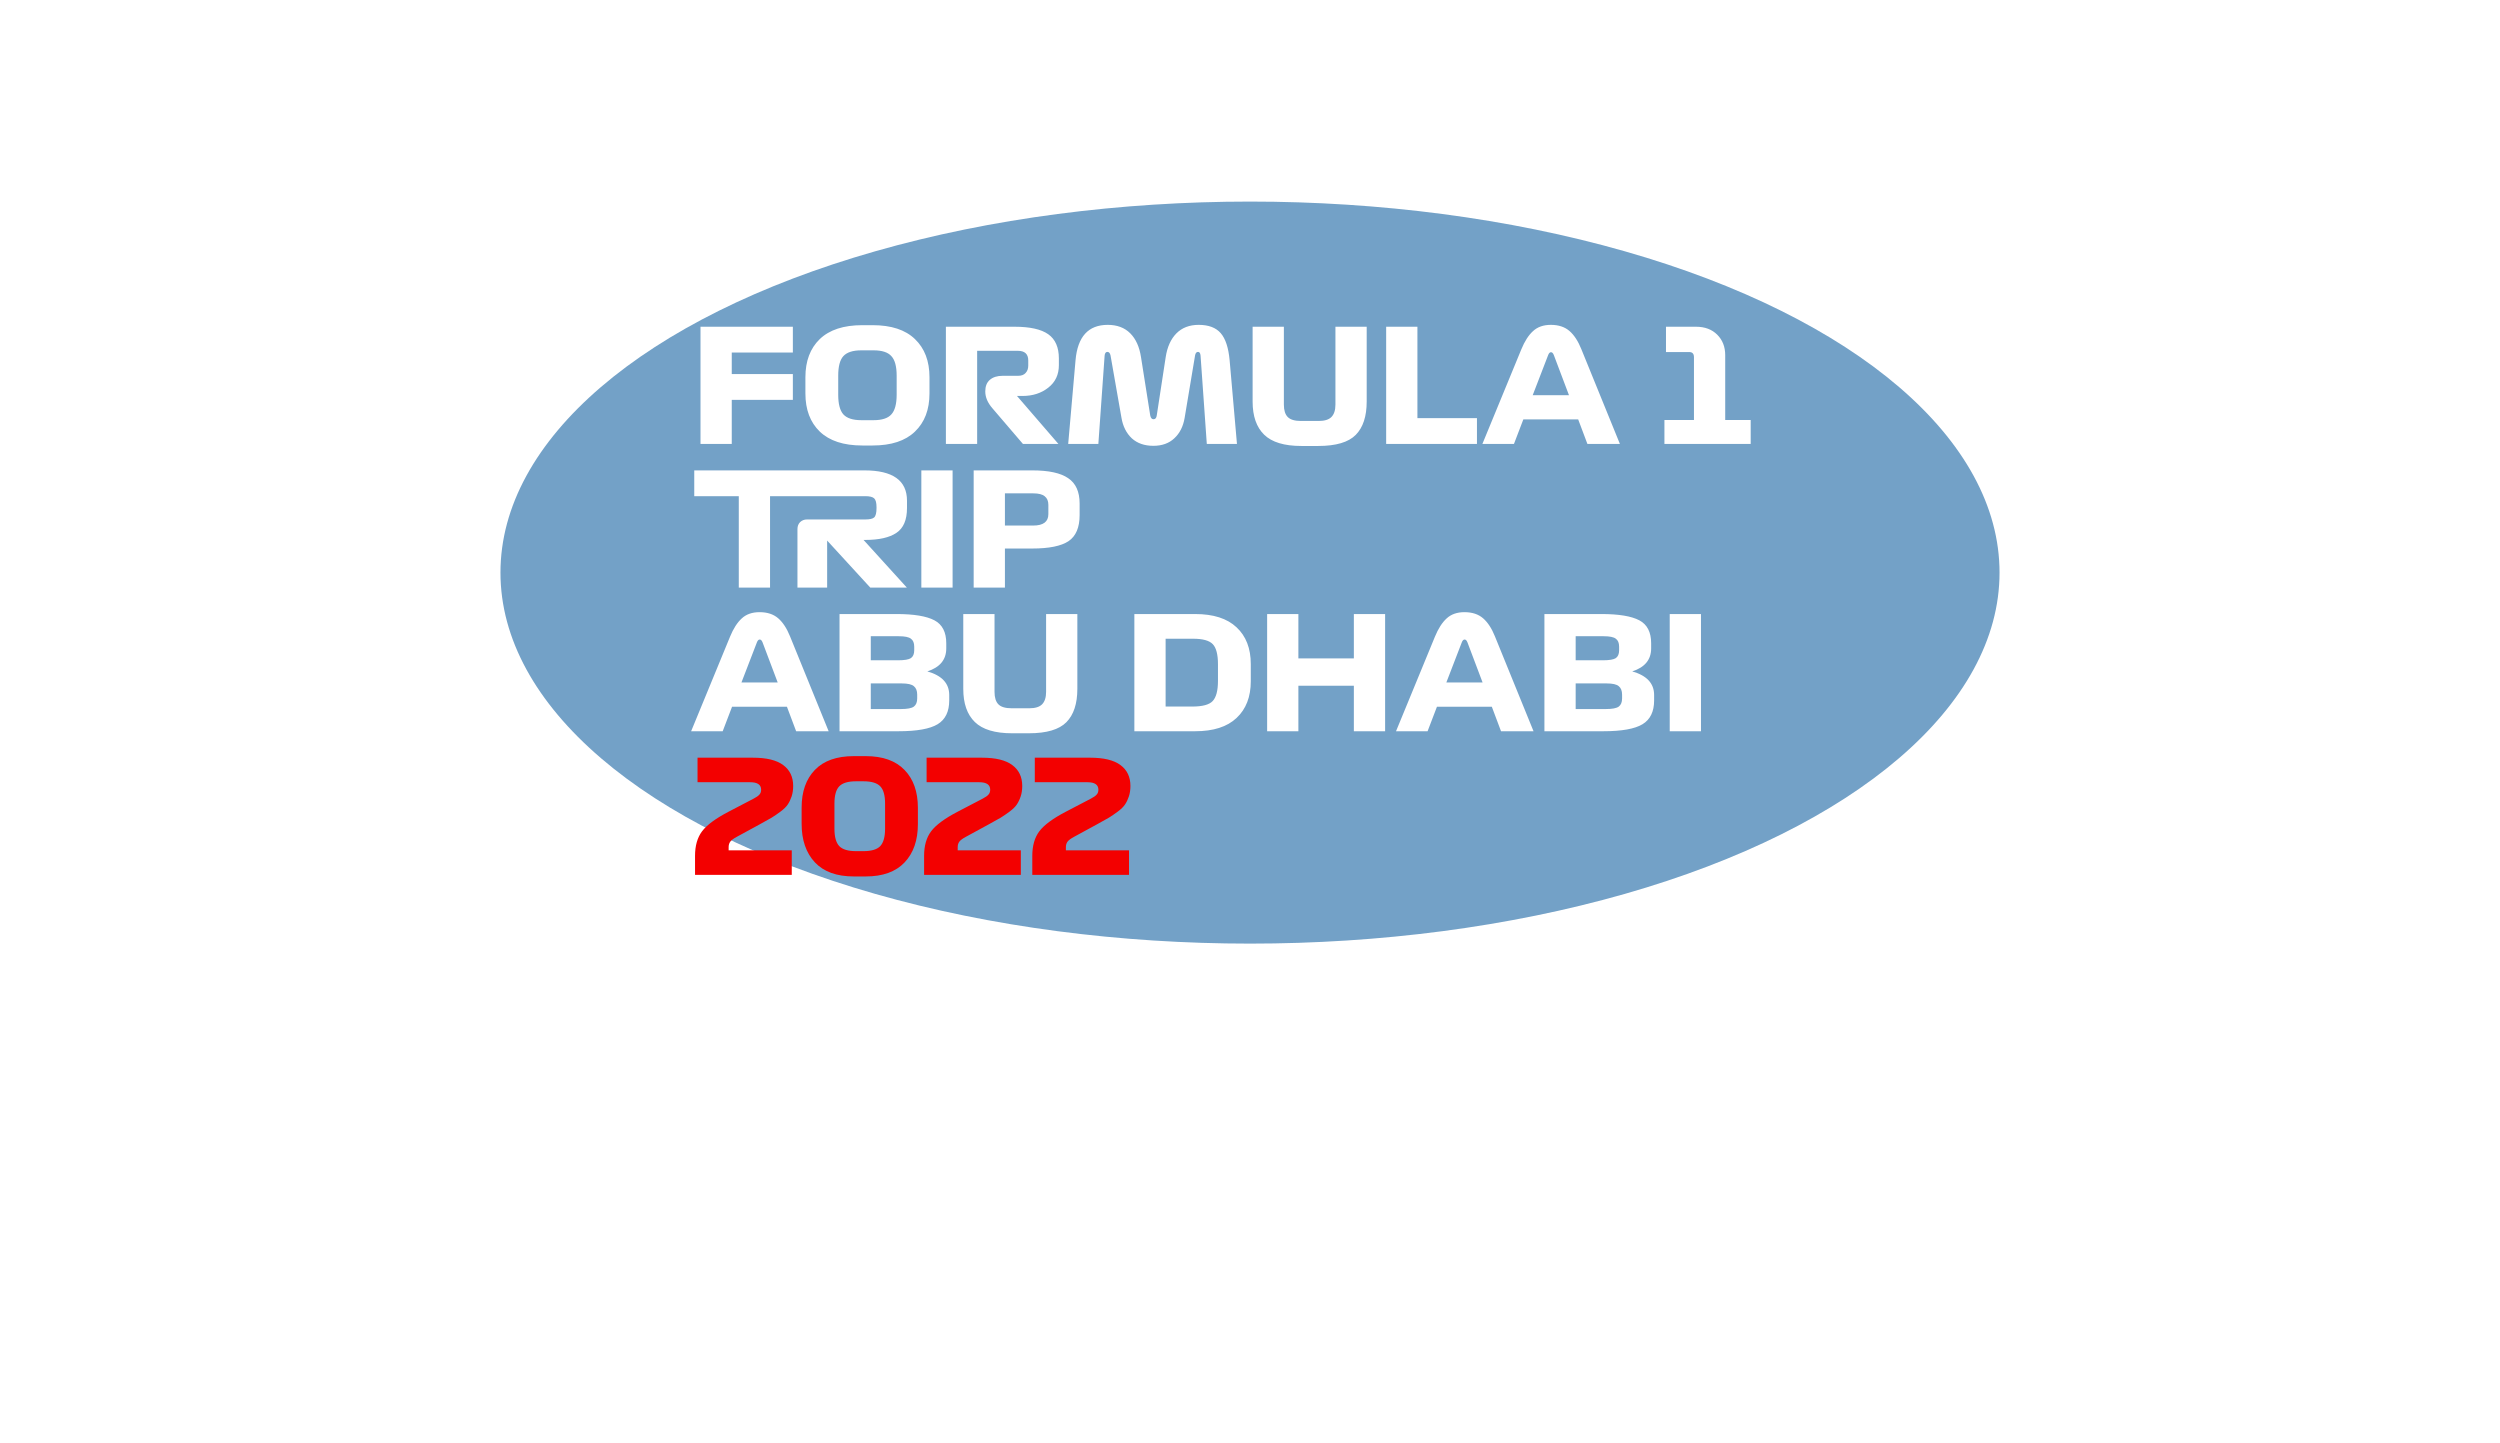 <?xml version="1.0" encoding="UTF-8"?> <svg xmlns="http://www.w3.org/2000/svg" width="1079" height="623" viewBox="0 0 1079 623" fill="none"> <g filter="url(#filter0_f_33_595)"> <ellipse cx="539.5" cy="247.133" rx="323.5" ry="160.133" fill="#73A1C7"></ellipse> </g> <path d="M302.337 191.604V141.019H342.198V152.148H315.826V161.455H342.198V172.584H315.826V191.604H302.337ZM401.165 169.819C401.165 176.788 399.074 182.274 394.892 186.275C390.756 190.277 384.663 192.278 376.614 192.278H372.163C364.115 192.278 357.999 190.277 353.818 186.275C349.681 182.274 347.613 176.788 347.613 169.819V162.804C347.613 155.835 349.681 150.349 353.818 146.347C357.999 142.346 364.115 140.345 372.163 140.345H376.614C384.663 140.345 390.756 142.346 394.892 146.347C399.074 150.349 401.165 155.835 401.165 162.804V169.819ZM361.776 170.358C361.776 174.36 362.518 177.193 364.002 178.856C365.531 180.52 368.116 181.352 371.758 181.352H377.019C380.661 181.352 383.224 180.52 384.708 178.856C386.237 177.193 387.001 174.36 387.001 170.358V162.13C387.001 158.128 386.237 155.318 384.708 153.699C383.224 152.035 380.661 151.204 377.019 151.204H371.758C368.116 151.204 365.531 152.035 364.002 153.699C362.518 155.318 361.776 158.128 361.776 162.13V170.358ZM456.809 191.604H441.499L428.279 176.158C426.256 173.82 425.244 171.415 425.244 168.942C425.244 166.739 425.896 165.075 427.2 163.951C428.549 162.782 430.393 162.197 432.731 162.197H439.408C440.847 162.197 441.926 161.793 442.645 160.983C443.41 160.174 443.792 159.117 443.792 157.813V155.588C443.792 152.8 442.286 151.406 439.273 151.406H421.737V191.604H408.248V141.019H437.924C444.534 141.019 449.367 142.098 452.425 144.257C455.482 146.415 457.011 149.9 457.011 154.711V157.611C457.011 161.703 455.482 164.94 452.425 167.323C449.412 169.706 445.703 170.898 441.296 170.898H438.936L456.809 191.604ZM461.032 191.604L464.202 155.453C465.101 145.291 469.733 140.21 478.096 140.21C482.143 140.21 485.38 141.424 487.808 143.852C490.236 146.28 491.787 149.72 492.462 154.171L496.441 179.328C496.666 180.408 497.138 180.947 497.857 180.947C498.667 180.947 499.139 180.363 499.274 179.194L503.118 154.104C503.793 149.742 505.321 146.347 507.705 143.919C510.133 141.446 513.347 140.21 517.349 140.21C521.621 140.21 524.791 141.401 526.859 143.785C528.927 146.168 530.209 150.057 530.704 155.453L533.873 191.604H520.856L518.159 153.497C518.069 152.418 517.709 151.878 517.079 151.878C516.405 151.878 515.978 152.373 515.798 153.362L511.279 180.408C510.65 184.095 509.166 187.017 506.828 189.175C504.535 191.334 501.522 192.413 497.79 192.413C493.968 192.413 490.866 191.334 488.483 189.175C486.144 186.972 484.661 184.027 484.031 180.34L479.31 153.429C479.085 152.395 478.635 151.878 477.961 151.878C477.242 151.878 476.837 152.44 476.747 153.564L474.049 191.604H461.032ZM561.672 192.48C554.298 192.48 548.947 190.862 545.62 187.624C542.292 184.387 540.629 179.621 540.629 173.326V141.019H554.118V174.607C554.118 177.08 554.68 178.879 555.804 180.003C556.928 181.127 558.816 181.689 561.469 181.689H569.158C571.676 181.689 573.497 181.127 574.621 180.003C575.79 178.834 576.375 177.035 576.375 174.607V141.019H589.864V173.326C589.864 179.711 588.29 184.499 585.143 187.692C581.995 190.884 576.6 192.48 568.956 192.48H561.672ZM598.268 191.604V141.019H611.757V180.475H637.454V191.604H598.268ZM685.123 191.604L681.144 181.015H657.471L653.424 191.604H639.8L656.594 150.799C658.033 147.292 659.719 144.661 661.652 142.908C663.586 141.109 666.149 140.21 669.341 140.21C672.668 140.21 675.344 141.087 677.367 142.84C679.391 144.594 681.099 147.202 682.493 150.664L699.152 191.604H685.123ZM668.195 153.227L661.517 170.56H677.165L670.623 153.227C670.308 152.418 669.903 152.013 669.409 152.013C668.914 152.013 668.509 152.418 668.195 153.227ZM718.366 191.604V181.284H731.113V154.171C731.113 152.687 730.439 151.945 729.09 151.945H719.041V141.019H731.99C735.812 141.019 738.87 142.166 741.163 144.459C743.456 146.752 744.603 149.697 744.603 153.294V181.284H755.596V191.604H718.366ZM318.862 253.604V214.148H299.64V203.019H351.573V214.148H332.351V253.604H318.862ZM356.995 253.604H344.18V228.379C344.18 227.12 344.562 226.108 345.327 225.344C346.136 224.579 347.125 224.197 348.294 224.197H373.451C375.385 224.197 376.666 223.905 377.296 223.32C377.97 222.691 378.307 221.342 378.307 219.274V218.936C378.307 217.003 377.97 215.722 377.296 215.092C376.621 214.463 375.34 214.148 373.451 214.148H330.691V203.019H373.114C385.344 203.019 391.459 207.381 391.459 216.104V219.274C391.459 224.4 389.931 227.974 386.873 229.998C383.86 232.021 379.387 233.033 373.451 233.033H372.709L391.392 253.604H375.61L356.995 233.302V253.604ZM397.652 253.604V203.019H411.141V253.604H397.652ZM465.964 217.318V222.309C465.964 227.659 464.367 231.414 461.175 233.572C457.983 235.685 452.767 236.742 445.528 236.742H433.725V253.604H420.235V203.019H445.528C452.632 203.019 457.803 204.143 461.04 206.392C464.322 208.595 465.964 212.237 465.964 217.318ZM452.474 221.904V217.925C452.474 216.261 451.957 215.025 450.923 214.215C449.934 213.361 448.27 212.934 445.932 212.934H433.725V226.828H445.932C450.294 226.828 452.474 225.186 452.474 221.904ZM343.614 315.604L339.635 305.015H315.961L311.915 315.604H298.291L315.085 274.799C316.523 271.292 318.21 268.661 320.143 266.908C322.076 265.109 324.639 264.21 327.832 264.21C331.159 264.21 333.834 265.087 335.858 266.84C337.881 268.594 339.59 271.202 340.984 274.664L357.643 315.604H343.614ZM326.685 277.227L320.008 294.56H335.655L329.113 277.227C328.799 276.418 328.394 276.013 327.899 276.013C327.405 276.013 327 276.418 326.685 277.227ZM386.958 265.019C394.422 265.019 399.862 265.919 403.28 267.717C406.697 269.516 408.406 272.821 408.406 277.632V279.857C408.406 284.713 405.685 288.018 400.245 289.772C406.54 291.57 409.687 294.965 409.687 299.956V302.317C409.687 307.128 408.023 310.545 404.696 312.568C401.369 314.592 395.726 315.604 387.767 315.604H362.34V265.019H386.958ZM387.902 274.597H375.829V284.983H387.565C390.353 284.983 392.219 284.668 393.163 284.039C394.107 283.365 394.579 282.24 394.579 280.667V279.115C394.579 277.497 394.107 276.35 393.163 275.676C392.264 274.956 390.51 274.597 387.902 274.597ZM389.184 294.965H375.829V306.026H388.846C391.634 306.026 393.5 305.667 394.444 304.947C395.389 304.228 395.861 303.059 395.861 301.44V299.821C395.861 298.158 395.389 296.944 394.444 296.179C393.545 295.37 391.791 294.965 389.184 294.965ZM436.792 316.48C429.418 316.48 424.067 314.862 420.74 311.624C417.412 308.387 415.749 303.621 415.749 297.326V265.019H429.238V298.607C429.238 301.08 429.8 302.879 430.924 304.003C432.048 305.127 433.937 305.689 436.589 305.689H444.278C446.796 305.689 448.617 305.127 449.741 304.003C450.91 302.834 451.495 301.035 451.495 298.607V265.019H464.984V297.326C464.984 303.711 463.41 308.499 460.263 311.692C457.115 314.884 451.72 316.48 444.076 316.48H436.792ZM515.828 265.019C523.696 265.019 529.654 266.93 533.701 270.752C537.792 274.574 539.838 279.857 539.838 286.602V294.021C539.838 300.765 537.792 306.049 533.701 309.871C529.654 313.693 523.696 315.604 515.828 315.604H489.591V265.019H515.828ZM514.951 275.676H503.08V304.947H514.614C518.975 304.947 521.898 304.16 523.381 302.587C524.91 300.968 525.675 298.068 525.675 293.886V286.669C525.675 282.488 524.933 279.61 523.449 278.036C521.965 276.463 519.132 275.676 514.951 275.676ZM546.894 315.604V265.019H560.383V284.174H584.326V265.019H597.815V315.604H584.326V295.977H560.383V315.604H546.894ZM647.844 315.604L643.865 305.015H620.191L616.144 315.604H602.52L619.314 274.799C620.753 271.292 622.439 268.661 624.373 266.908C626.306 265.109 628.869 264.21 632.062 264.21C635.389 264.21 638.064 265.087 640.088 266.84C642.111 268.594 643.82 271.202 645.214 274.664L661.873 315.604H647.844ZM630.915 277.227L624.238 294.56H639.885L633.343 277.227C633.028 276.418 632.624 276.013 632.129 276.013C631.634 276.013 631.23 276.418 630.915 277.227ZM691.188 265.019C698.652 265.019 704.092 265.919 707.51 267.717C710.927 269.516 712.635 272.821 712.635 277.632V279.857C712.635 284.713 709.915 288.018 704.475 289.772C710.769 291.57 713.917 294.965 713.917 299.956V302.317C713.917 307.128 712.253 310.545 708.926 312.568C705.599 314.592 699.956 315.604 691.997 315.604H666.57V265.019H691.188ZM692.132 274.597H680.059V284.983H691.795C694.583 284.983 696.449 284.668 697.393 284.039C698.337 283.365 698.809 282.24 698.809 280.667V279.115C698.809 277.497 698.337 276.35 697.393 275.676C696.493 274.956 694.74 274.597 692.132 274.597ZM693.413 294.965H680.059V306.026H693.076C695.864 306.026 697.73 305.667 698.674 304.947C699.618 304.228 700.091 303.059 700.091 301.44V299.821C700.091 298.158 699.618 296.944 698.674 296.179C697.775 295.37 696.021 294.965 693.413 294.965ZM720.653 315.604V265.019H734.142V315.604H720.653Z" fill="white"></path> <path d="M341.726 367.015V377.604H299.977V369.375C299.977 365.014 300.988 361.484 303.012 358.786C305.08 356.043 308.925 353.211 314.545 350.288L325.269 344.69C326.483 344.061 327.315 343.476 327.764 342.936C328.259 342.397 328.506 341.7 328.506 340.846C328.506 338.687 326.933 337.608 323.785 337.608H301.056V327.019H324.932C330.822 327.019 335.183 328.076 338.016 330.189C340.894 332.303 342.333 335.315 342.333 339.227C342.333 340.891 342.108 342.397 341.658 343.746C341.209 345.095 340.646 346.264 339.972 347.253C339.343 348.197 338.308 349.209 336.87 350.288C335.476 351.322 334.194 352.199 333.025 352.918C331.856 353.593 330.125 354.56 327.832 355.819L318.052 361.147C316.613 361.911 315.647 362.631 315.152 363.305C314.702 363.935 314.478 364.721 314.478 365.666V367.015H341.726ZM396.162 355.684C396.162 362.653 394.251 368.161 390.429 372.208C386.607 376.255 381.009 378.278 373.635 378.278H368.509C361.135 378.278 355.537 376.255 351.715 372.208C347.893 368.116 345.982 362.563 345.982 355.549V348.534C345.982 341.655 347.893 336.237 351.715 332.28C355.537 328.323 361.135 326.345 368.509 326.345H373.635C381.009 326.345 386.607 328.346 390.429 332.347C394.251 336.304 396.162 341.745 396.162 348.669V355.684ZM360.146 357.707C360.146 361.214 360.843 363.71 362.236 365.194C363.63 366.632 366.036 367.352 369.453 367.352H372.691C376.108 367.352 378.513 366.632 379.907 365.194C381.301 363.71 381.998 361.214 381.998 357.707V346.781C381.998 343.274 381.301 340.801 379.907 339.362C378.513 337.923 376.108 337.204 372.691 337.204H369.453C366.036 337.204 363.63 337.923 362.236 339.362C360.843 340.801 360.146 343.274 360.146 346.781V357.707ZM440.589 367.015V377.604H398.84V369.375C398.84 365.014 399.852 361.484 401.875 358.786C403.943 356.043 407.788 353.211 413.408 350.288L424.132 344.69C425.346 344.061 426.178 343.476 426.628 342.936C427.122 342.397 427.369 341.7 427.369 340.846C427.369 338.687 425.796 337.608 422.648 337.608H399.919V327.019H423.795C429.685 327.019 434.047 328.076 436.879 330.189C439.757 332.303 441.196 335.315 441.196 339.227C441.196 340.891 440.971 342.397 440.521 343.746C440.072 345.095 439.51 346.264 438.835 347.253C438.206 348.197 437.172 349.209 435.733 350.288C434.339 351.322 433.057 352.199 431.888 352.918C430.719 353.593 428.988 354.56 426.695 355.819L416.915 361.147C415.477 361.911 414.51 362.631 414.015 363.305C413.566 363.935 413.341 364.721 413.341 365.666V367.015H440.589ZM487.287 367.015V377.604H445.538V369.375C445.538 365.014 446.55 361.484 448.573 358.786C450.641 356.043 454.486 353.211 460.106 350.288L470.83 344.69C472.044 344.061 472.876 343.476 473.326 342.936C473.82 342.397 474.068 341.7 474.068 340.846C474.068 338.687 472.494 337.608 469.346 337.608H446.617V327.019H470.493C476.383 327.019 480.745 328.076 483.577 330.189C486.455 332.303 487.894 335.315 487.894 339.227C487.894 340.891 487.669 342.397 487.22 343.746C486.77 345.095 486.208 346.264 485.533 347.253C484.904 348.197 483.87 349.209 482.431 350.288C481.037 351.322 479.756 352.199 478.586 352.918C477.417 353.593 475.686 354.56 473.393 355.819L463.614 361.147C462.175 361.911 461.208 362.631 460.713 363.305C460.264 363.935 460.039 364.721 460.039 365.666V367.015H487.287Z" fill="#F30000"></path> <defs> <filter id="filter0_f_33_595" x="0.333" y="-128.667" width="1078.33" height="751.598" filterUnits="userSpaceOnUse" color-interpolation-filters="sRGB"> <feFlood flood-opacity="0" result="BackgroundImageFix"></feFlood> <feBlend mode="normal" in="SourceGraphic" in2="BackgroundImageFix" result="shape"></feBlend> <feGaussianBlur stdDeviation="107.833" result="effect1_foregroundBlur_33_595"></feGaussianBlur> </filter> </defs> </svg> 